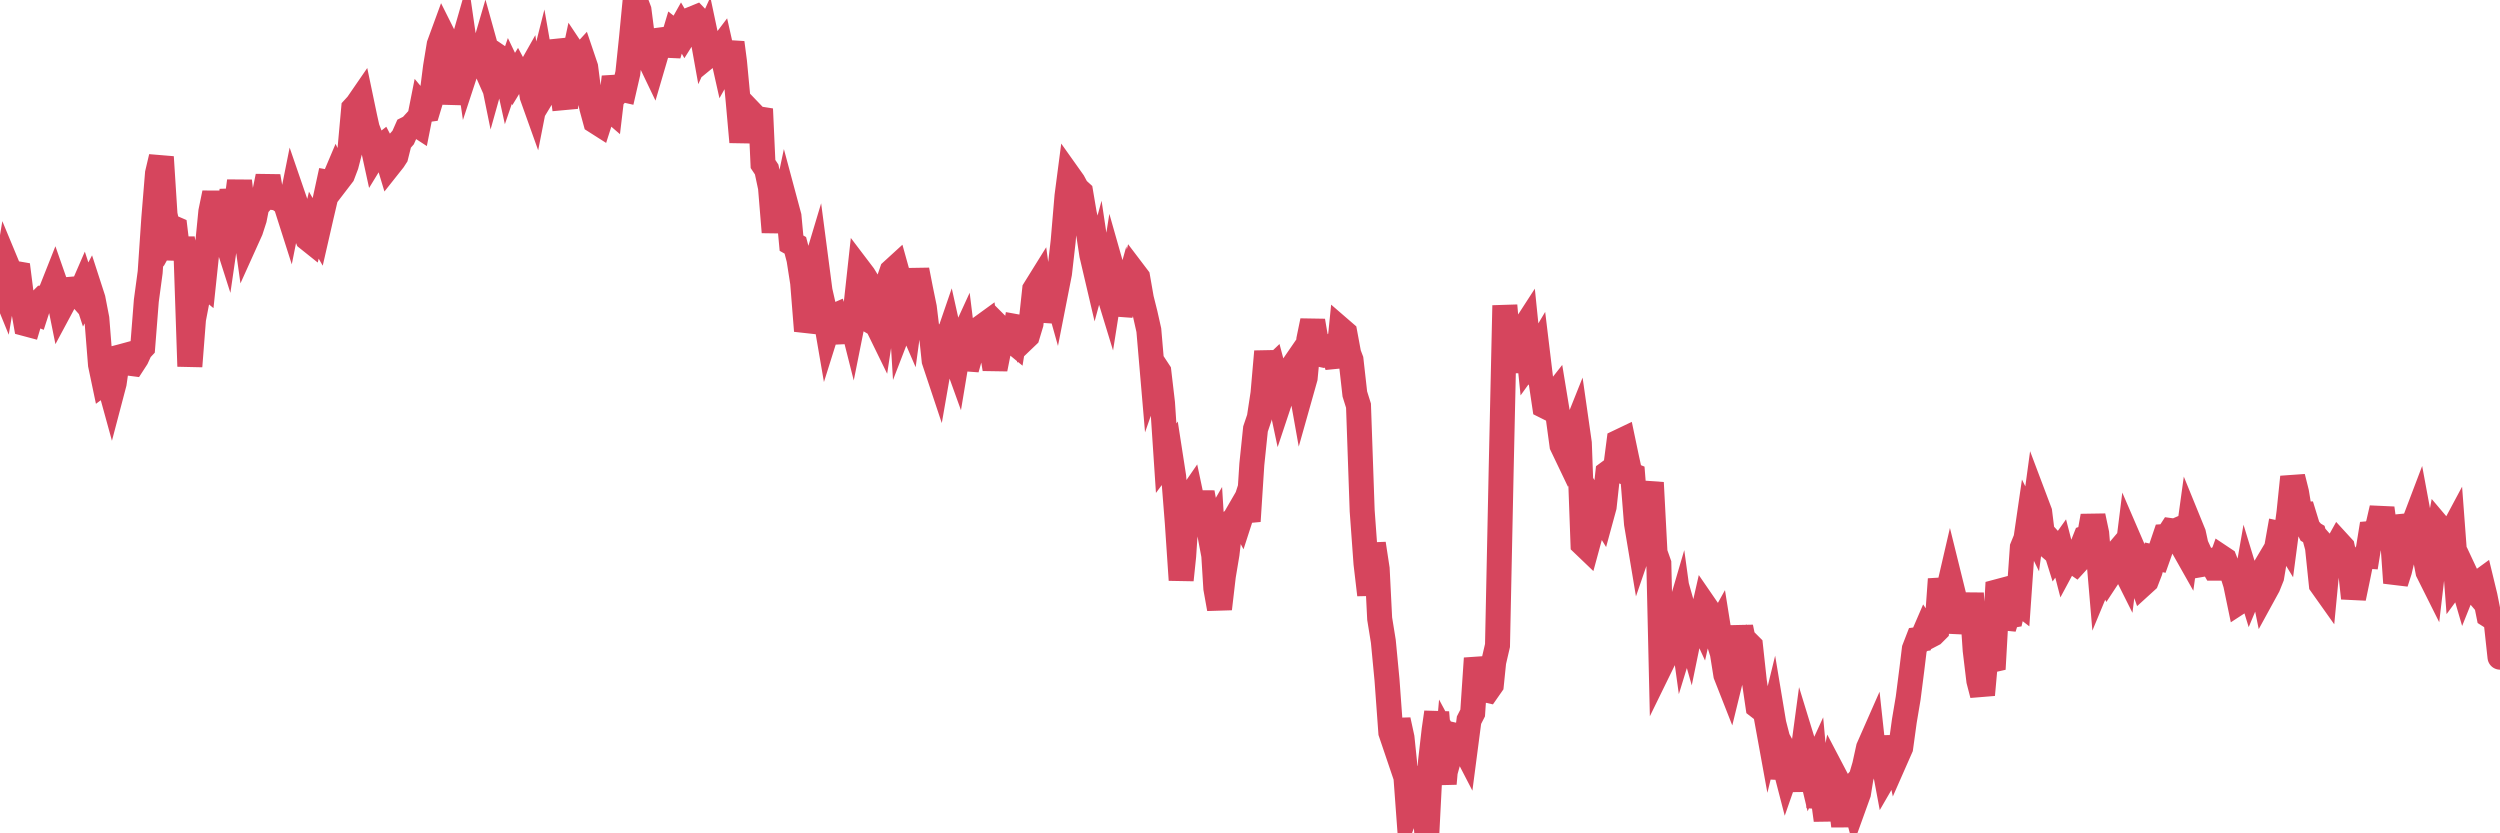 <?xml version="1.0"?><svg width="150px" height="50px" xmlns="http://www.w3.org/2000/svg" xmlns:xlink="http://www.w3.org/1999/xlink"> <polyline fill="none" stroke="#d6455d" stroke-width="1.5px" stroke-linecap="round" stroke-miterlimit="5" points="0.00,16.81 0.22,17.35 0.45,15.97 0.67,16.50 0.89,16.40 1.12,16.44 1.34,18.17 1.56,19.43 1.71,19.47 1.94,18.70 2.16,18.79 2.38,18.11 2.61,17.88 2.83,17.87 3.05,17.50 3.28,16.92 3.42,17.32 3.65,18.46 3.87,18.05 4.09,17.37 4.32,17.35 4.54,17.49 4.76,17.74 4.99,17.21 5.14,17.67 5.36,17.25 5.58,17.93 5.81,19.12 6.03,21.88 6.25,22.93 6.48,22.76 6.70,23.56 6.85,22.99 7.07,21.45 7.30,21.39 7.52,21.33 7.74,21.79 7.97,21.82 8.19,21.48 8.41,21.00 8.56,20.84 8.78,18.04 9.01,16.33 9.23,13.08 9.45,10.40 9.68,9.42 9.90,12.87 10.12,13.89 10.27,13.62 10.50,13.72 10.72,15.54 10.94,14.33 11.17,15.47 11.39,21.98 11.61,19.15 11.84,17.95 11.98,16.83 12.21,17.02 12.43,14.94 12.65,12.70 12.88,11.58 13.10,12.69 13.32,13.53 13.55,14.25 13.70,13.22 13.92,11.42 14.14,12.61 14.37,10.86 14.59,12.76 14.81,14.33 15.04,13.82 15.26,13.14 15.41,12.38 15.63,12.13 15.86,11.66 16.08,10.58 16.30,11.84 16.53,11.87 16.75,11.89 16.90,12.05 17.12,12.18 17.34,12.87 17.57,11.72 17.79,12.36 18.01,13.03 18.24,13.75 18.46,14.31 18.61,14.43 18.83,13.51 19.06,13.91 19.28,12.95 19.50,12.01 19.73,10.95 19.95,10.99 20.17,10.47 20.32,10.79 20.55,10.49 20.77,9.91 20.99,9.06 21.22,6.51 21.44,6.27 21.66,5.95 21.89,7.05 22.03,7.68 22.26,8.28 22.48,9.29 22.70,8.93 22.93,8.75 23.15,9.17 23.37,9.90 23.60,9.61 23.75,9.38 23.97,8.50 24.19,8.25 24.42,7.73 24.64,7.62 24.86,7.38 25.09,7.53 25.31,6.42 25.46,6.60 25.68,6.57 25.90,5.84 26.13,4.02 26.35,2.68 26.57,2.08 26.80,2.54 27.02,4.40 27.17,6.22 27.39,4.63 27.62,3.18 27.84,2.41 28.06,3.93 28.29,3.23 28.51,3.47 28.73,3.16 28.88,3.50 29.11,2.71 29.33,3.50 29.55,4.58 29.78,3.76 30.00,3.47 30.22,3.62 30.45,4.67 30.59,4.26 30.82,4.74 31.04,4.38 31.26,4.79 31.49,4.75 31.71,4.36 31.93,5.78 32.08,6.20 32.31,5.03 32.53,4.16 32.75,5.42 32.98,5.04 33.20,2.48 33.42,3.22 33.65,4.73 33.80,5.86 34.02,5.84 34.24,4.34 34.47,3.26 34.69,3.59 34.91,3.35 35.14,4.03 35.36,5.74 35.51,6.47 35.73,7.28 35.95,7.42 36.18,6.70 36.40,6.37 36.62,6.56 36.85,4.62 37.07,5.51 37.22,5.34 37.44,5.39 37.67,4.39 37.89,2.28 38.11,0.00 38.34,0.61 38.56,2.32 38.78,2.42 38.93,3.47 39.16,3.95 39.38,3.20 39.60,2.40 39.83,2.37 40.05,2.72 40.27,2.73 40.50,1.96 40.64,2.07 40.87,1.66 41.09,2.04 41.31,1.69 41.54,1.13 41.76,1.04 41.98,1.27 42.21,2.55 42.36,2.22 42.58,3.26 42.80,3.08 43.03,3.13 43.25,2.84 43.47,3.82 43.70,3.41 43.92,2.56 44.07,3.71 44.29,6.05 44.51,8.52 44.74,6.68 44.96,8.36 45.18,6.89 45.41,7.13 45.63,6.54 45.78,9.84 46.00,10.17 46.23,11.25 46.45,13.93 46.67,11.94 46.90,13.20 47.12,12.16 47.34,12.98 47.49,14.59 47.72,14.72 47.94,15.56 48.16,16.97 48.39,19.85 48.61,19.14 48.83,16.27 48.98,15.77 49.20,17.45 49.43,18.46 49.65,19.74 49.87,19.04 50.10,18.94 50.32,19.65 50.54,19.82 50.69,20.53 50.92,18.56 51.14,19.43 51.36,18.33 51.59,16.23 51.81,16.52 52.03,16.88 52.26,18.42 52.41,19.36 52.63,19.49 52.85,19.94 53.08,18.43 53.30,16.91 53.52,16.27 53.75,16.06 53.97,16.85 54.12,19.32 54.34,18.75 54.56,19.26 54.79,17.57 55.01,16.20 55.23,17.33 55.46,18.45 55.68,20.27 55.83,19.54 56.05,21.64 56.28,22.33 56.50,21.07 56.72,20.73 56.95,20.06 57.17,21.05 57.39,21.66 57.54,20.76 57.76,20.28 57.99,22.14 58.21,21.35 58.43,20.55 58.66,19.92 58.88,19.64 59.10,19.48 59.25,20.56 59.48,20.81 59.70,22.14 59.92,21.03 60.15,19.84 60.37,20.06 60.59,20.34 60.82,20.53 60.97,19.60 61.19,19.64 61.41,20.37 61.64,20.15 61.86,19.42 62.08,17.37 62.31,17.00 62.53,18.62 62.68,18.63 62.90,17.01 63.12,16.70 63.35,17.52 63.57,16.40 63.79,14.47 64.02,11.76 64.17,10.61 64.39,10.92 64.61,11.33 64.84,11.54 65.06,12.84 65.28,13.78 65.51,15.29 65.73,16.23 65.88,15.68 66.10,17.15 66.33,16.98 66.55,17.70 66.77,16.31 67.00,17.12 67.22,18.87 67.44,18.08 67.59,18.87 67.81,17.30 68.04,16.36 68.26,16.65 68.48,17.91 68.71,18.83 68.93,19.81 69.15,22.38 69.30,21.95 69.53,22.30 69.75,24.18 69.97,27.49 70.20,27.18 70.42,28.60 70.64,31.38 70.87,34.80 71.02,33.36 71.24,30.05 71.46,29.73 71.69,30.82 71.91,30.72 72.13,29.55 72.36,30.84 72.58,32.01 72.73,31.75 72.95,35.30 73.17,36.53 73.40,34.56 73.62,33.24 73.84,31.34 74.07,31.15 74.29,30.77 74.44,31.05 74.66,30.37 74.89,31.27 75.11,27.86 75.33,25.74 75.56,25.06 75.78,23.61 76.00,21.09 76.15,22.27 76.37,22.06 76.60,22.93 76.82,23.97 77.04,23.31 77.27,22.78 77.49,22.11 77.71,21.79 77.86,22.16 78.09,23.45 78.31,22.67 78.53,20.37 78.76,19.25 78.98,20.54 79.20,21.26 79.43,21.31 79.58,21.28 79.80,21.03 80.02,21.23 80.25,21.98 80.47,19.79 80.69,19.98 80.92,21.22 81.06,21.59 81.29,23.64 81.51,24.34 81.73,30.64 81.96,33.81 82.18,35.69 82.40,32.62 82.63,34.13 82.78,37.12 83.00,38.48 83.22,40.79 83.45,43.95 83.67,44.60 83.89,43.20 84.12,44.26 84.34,46.40 84.49,48.44 84.71,47.84 84.94,47.49 85.16,49.01 85.38,47.22 85.61,50.00 85.83,45.70 86.05,43.78 86.20,42.74 86.42,45.36 86.65,47.02 86.87,44.54 87.09,44.95 87.32,44.12 87.54,44.17 87.76,44.68 87.91,44.97 88.14,43.21 88.36,42.78 88.58,39.50 88.81,40.61 89.03,41.37 89.25,41.42 89.48,41.09 89.62,39.72 89.85,38.73 90.07,28.19 90.29,18.33 90.52,21.01 90.74,22.27 90.96,20.98 91.19,21.26 91.34,19.86 91.56,19.52 91.78,21.68 92.01,21.36 92.23,20.99 92.45,22.81 92.68,24.36 92.90,24.47 93.05,23.98 93.27,23.70 93.50,25.10 93.72,26.72 93.94,27.18 94.17,26.46 94.39,26.09 94.61,25.54 94.76,26.59 94.98,32.63 95.21,32.85 95.43,32.04 95.65,31.55 95.88,30.59 96.10,30.95 96.25,30.40 96.47,28.38 96.70,28.21 96.92,28.21 97.14,26.51 97.37,26.40 97.59,27.45 97.81,28.46 97.96,28.52 98.19,31.42 98.41,32.74 98.63,32.10 98.86,30.06 99.08,28.96 99.30,33.16 99.53,33.81 99.67,39.88 99.90,39.41 100.12,39.09 100.34,38.02 100.57,37.33 100.79,36.58 101.01,38.18 101.24,37.43 101.39,37.96 101.61,36.89 101.83,36.81 102.06,37.31 102.28,36.34 102.50,36.66 102.73,37.24 102.95,37.94 103.10,37.67 103.32,39.05 103.55,40.49 103.77,41.05 103.99,40.15 104.22,39.02 104.44,37.63 104.66,38.70 104.81,38.54 105.03,38.76 105.26,40.88 105.48,42.38 105.70,42.55 105.93,42.76 106.15,43.97 106.37,43.07 106.52,43.97 106.75,46.70 106.97,45.51 107.19,46.36 107.42,45.70 107.64,46.10 107.86,47.41 108.09,45.76 108.23,44.72 108.46,45.47 108.68,46.39 108.90,45.91 109.13,48.42 109.35,47.58 109.57,49.21 109.80,47.03 109.95,46.29 110.17,46.71 110.39,47.62 110.62,49.56 110.84,47.60 111.06,47.35 111.29,48.21 111.51,47.60 111.66,46.67 111.88,45.92 112.11,44.87 112.33,44.37 112.55,46.40 112.78,44.21 113.00,45.68 113.15,46.48 113.37,46.10 113.59,44.28 113.82,45.36 114.04,44.86 114.26,43.26 114.49,41.89 114.71,40.17 114.86,38.94 115.08,38.37 115.31,38.34 115.53,37.83 115.75,38.16 115.98,38.04 116.20,37.82 116.42,34.75 116.57,35.53 116.80,35.85 117.02,34.90 117.24,35.79 117.47,37.94 117.69,36.86 117.91,37.16 118.14,37.24 118.28,35.60 118.51,39.01 118.73,40.84 118.95,41.69 119.18,39.13 119.40,39.63 119.62,39.58 119.85,35.50 120.00,35.46 120.22,37.68 120.44,36.97 120.67,36.93 120.89,35.96 121.11,36.13 121.34,32.85 121.56,32.31 121.71,31.28 121.93,31.73 122.15,30.11 122.38,30.72 122.60,32.50 122.82,32.69 123.05,32.50 123.27,32.74 123.42,33.22 123.64,32.91 123.87,33.80 124.09,33.39 124.31,33.63 124.54,33.79 124.76,33.55 124.98,32.65 125.13,32.27 125.36,32.19 125.58,30.96 125.80,32.00 126.03,34.71 126.25,34.18 126.47,34.62 126.70,34.27 126.84,33.37 127.07,33.10 127.29,33.78 127.51,34.22 127.74,32.38 127.96,32.89 128.18,33.61 128.33,34.39 128.56,35.05 128.78,34.85 129.00,34.28 129.23,33.44 129.45,33.49 129.67,32.87 129.90,32.19 130.05,32.18 130.27,31.84 130.49,31.87 130.72,31.77 130.94,32.75 131.16,33.14 131.39,31.47 131.61,32.01 131.76,32.70 131.98,33.18 132.20,33.85 132.43,33.81 132.65,33.71 132.87,34.09 133.10,34.09 133.32,33.47 133.47,33.57 133.69,34.13 133.92,34.35 134.14,35.05 134.36,36.11 134.59,35.96 134.81,34.70 135.03,35.42 135.18,35.06 135.41,34.88 135.63,34.51 135.85,35.59 136.08,35.17 136.30,34.62 136.52,33.31 136.75,32.01 136.89,32.04 137.12,32.42 137.34,30.75 137.56,28.62 137.79,29.54 138.01,30.87 138.23,30.86 138.46,31.61 138.61,31.91 138.83,32.04 139.05,32.85 139.28,35.07 139.50,35.38 139.72,33.08 139.95,33.34 140.17,32.86 140.32,32.59 140.54,32.83 140.76,33.83 140.99,33.86 141.21,35.89 141.43,34.83 141.66,33.70 141.88,33.36 142.03,33.37 142.25,32.01 142.48,31.99 142.70,31.45 142.92,30.49 143.15,32.19 143.37,32.43 143.59,32.82 143.74,34.97 143.97,34.25 144.19,33.31 144.41,30.94 144.64,31.73 144.86,31.31 145.08,30.73 145.23,31.54 145.45,33.11 145.68,34.31 145.90,34.75 146.12,32.87 146.35,31.63 146.57,31.89 146.79,33.41 146.94,32.26 147.17,31.83 147.39,34.77 147.61,34.47 147.84,35.26 148.06,34.71 148.28,35.18 148.51,35.45 148.66,35.02 148.88,34.86 149.10,35.77 149.33,36.92 149.55,37.06 149.77,37.31 150.00,39.43 "/></svg>